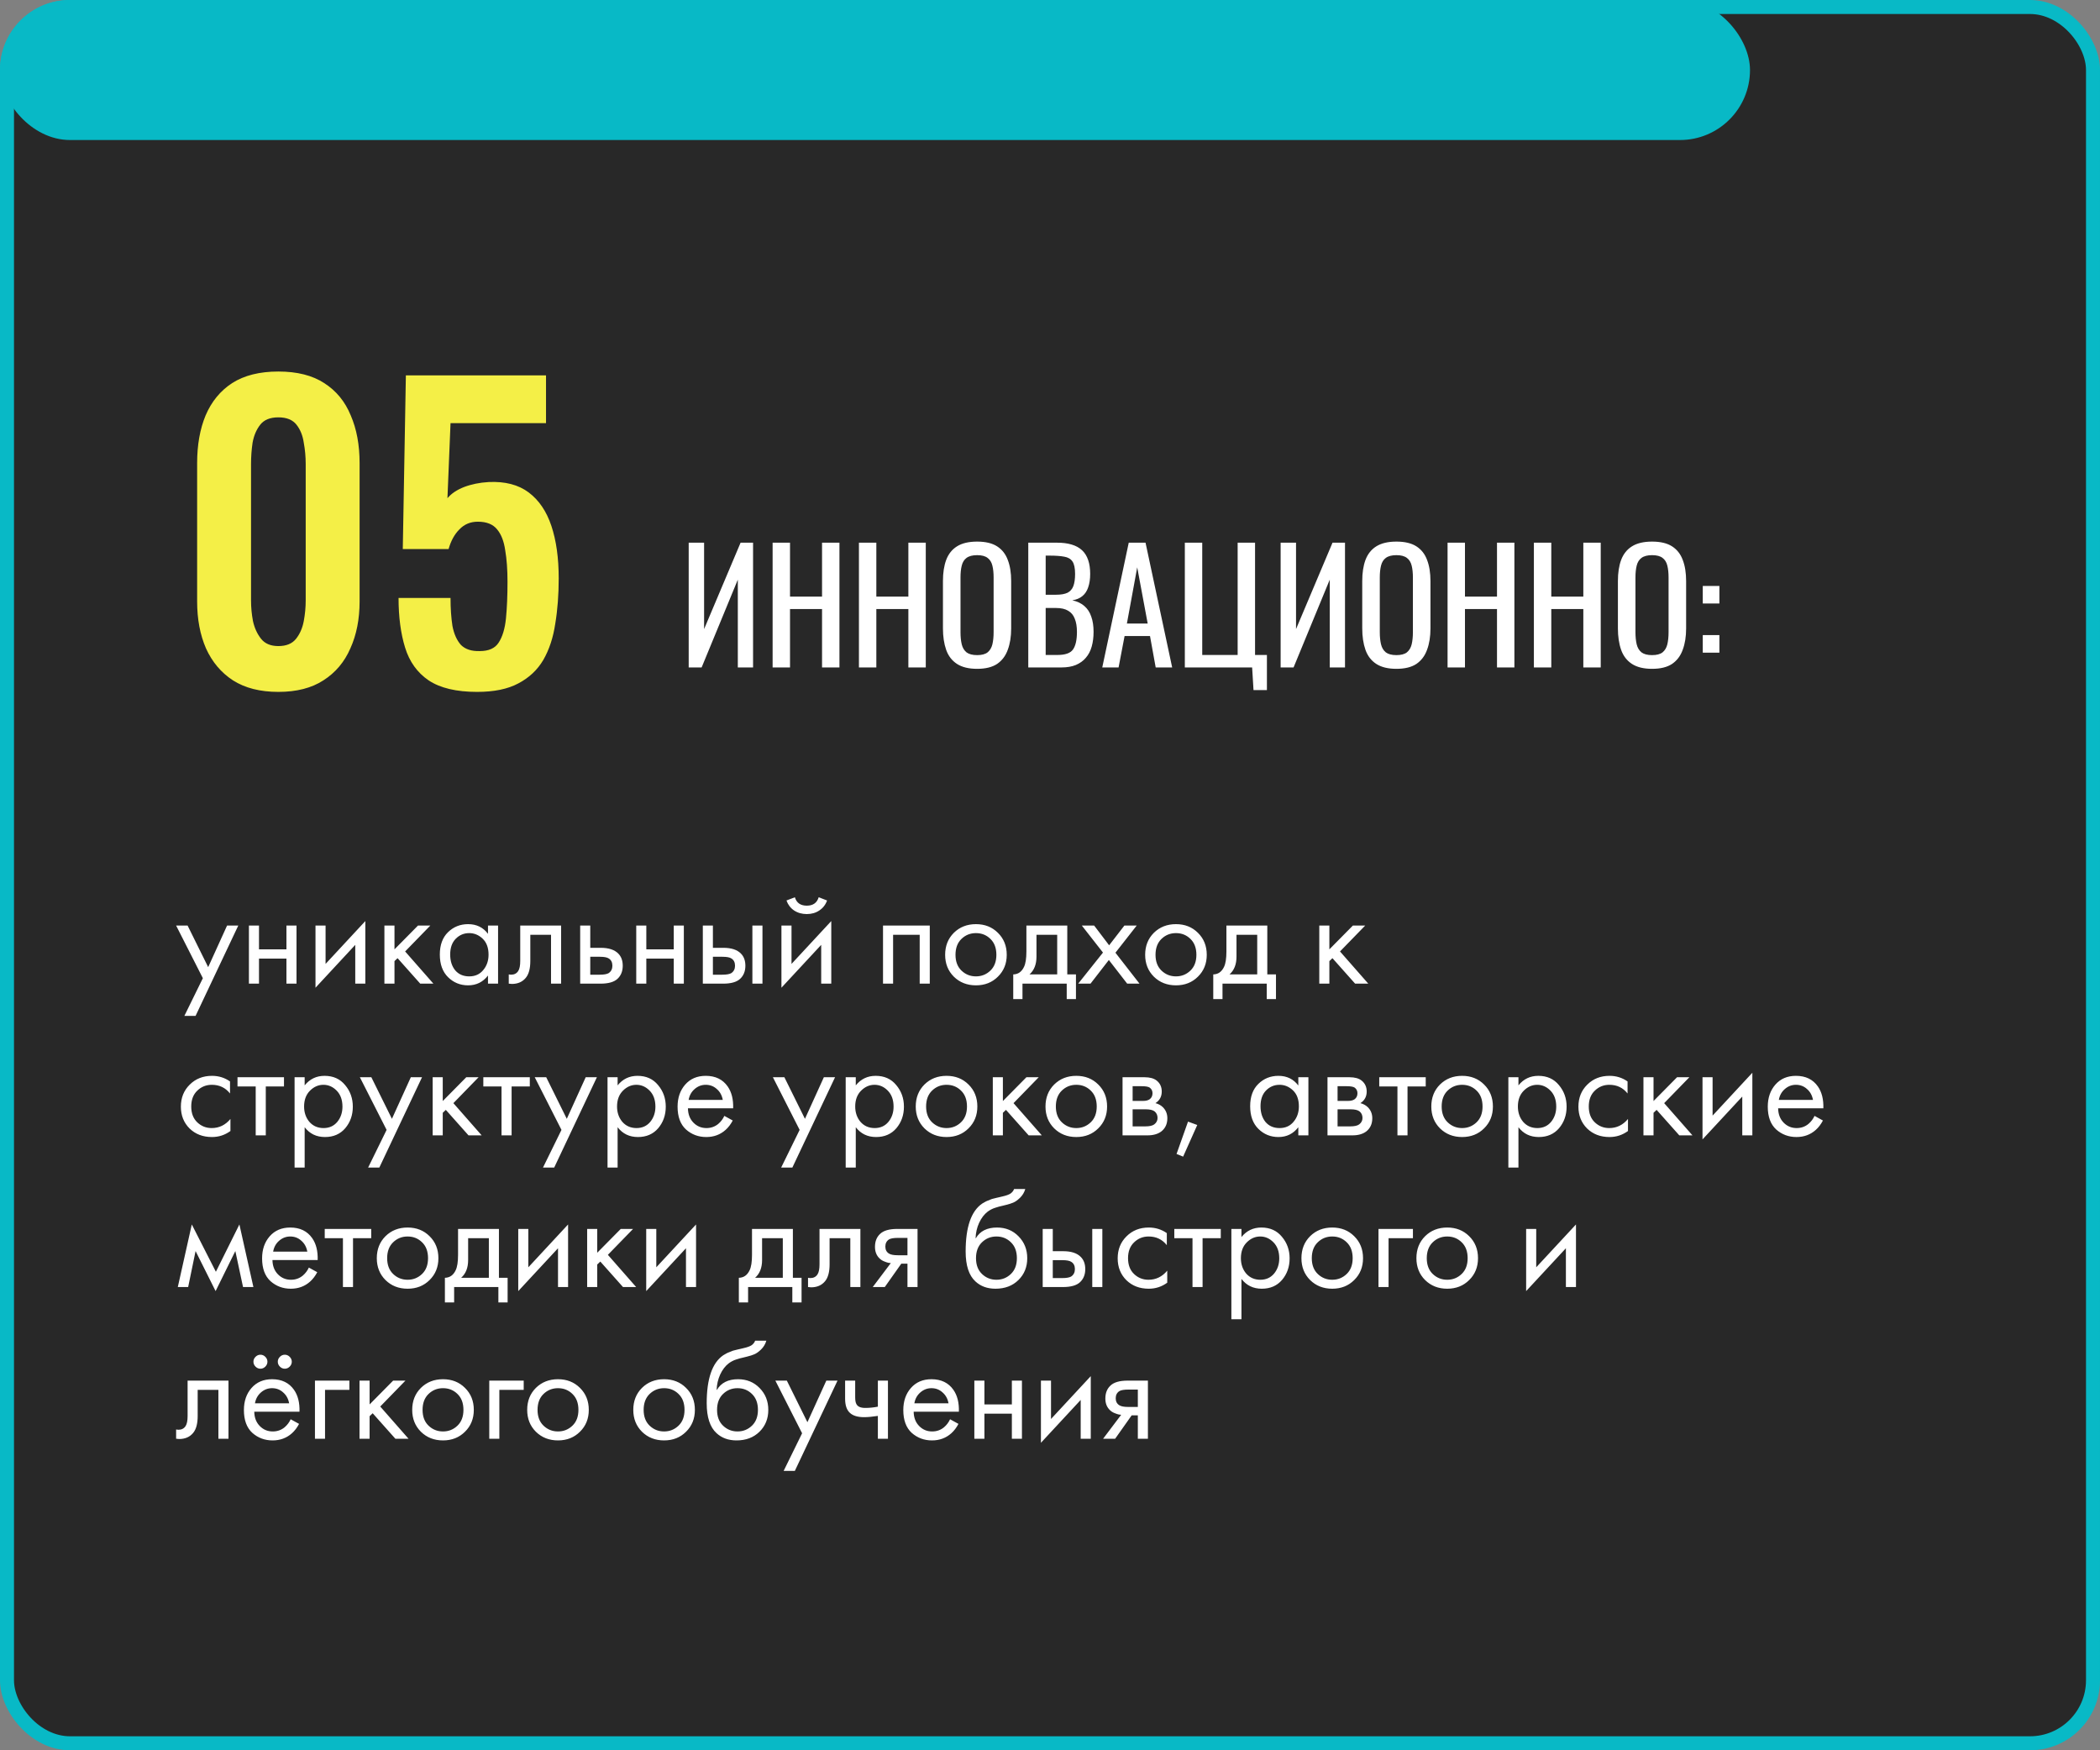 <?xml version="1.0" encoding="UTF-8"?> <svg xmlns="http://www.w3.org/2000/svg" width="360" height="300" viewBox="0 0 360 300" fill="none"><rect x="0" y="0" width="360" height="300" fill="#808080" stroke="none"/> <rect x="1.2" y="1.2" width="357.6" height="297.6" rx="10.8" fill="#282828" stroke="#08B9C6" stroke-width="2.4"></rect> <rect width="300" height="24" rx="12" fill="#08B9C6"></rect> <path d="M118.062 114.4V93.016H120.702V107.826L126.958 93.016H129.097V114.4H126.483V99.352L120.279 114.4H118.062ZM132.448 114.4V93.016H135.431V102.256H140.922V93.016H143.905V114.4H140.922V104.394H135.431V114.4H132.448ZM147.246 114.4V93.016H150.229V102.256H155.72V93.016H158.704V114.4H155.72V104.394H150.229V114.4H147.246ZM167.509 114.638C166.066 114.638 164.913 114.356 164.051 113.793C163.188 113.23 162.572 112.429 162.203 111.39C161.833 110.334 161.648 109.102 161.648 107.694V99.59C161.648 98.181 161.833 96.976 162.203 95.973C162.59 94.952 163.206 94.177 164.051 93.65C164.913 93.104 166.066 92.831 167.509 92.831C168.952 92.831 170.096 93.104 170.941 93.65C171.786 94.195 172.393 94.969 172.763 95.973C173.15 96.976 173.344 98.181 173.344 99.59V107.721C173.344 109.111 173.15 110.326 172.763 111.364C172.393 112.402 171.786 113.212 170.941 113.793C170.096 114.356 168.952 114.638 167.509 114.638ZM167.509 112.288C168.301 112.288 168.9 112.13 169.304 111.813C169.709 111.478 169.982 111.021 170.123 110.44C170.264 109.842 170.334 109.146 170.334 108.354V98.982C170.334 98.19 170.264 97.513 170.123 96.95C169.982 96.369 169.709 95.929 169.304 95.629C168.9 95.313 168.301 95.154 167.509 95.154C166.717 95.154 166.11 95.313 165.688 95.629C165.283 95.929 165.01 96.369 164.869 96.95C164.728 97.513 164.658 98.19 164.658 98.982V108.354C164.658 109.146 164.728 109.842 164.869 110.44C165.01 111.021 165.283 111.478 165.688 111.813C166.11 112.13 166.717 112.288 167.509 112.288ZM176.276 114.4V93.016H181.186C182.154 93.016 182.99 93.121 183.694 93.333C184.416 93.544 185.014 93.87 185.489 94.309C185.964 94.749 186.316 95.313 186.545 95.999C186.774 96.668 186.888 97.46 186.888 98.375C186.888 99.255 186.774 100.021 186.545 100.672C186.334 101.306 186 101.807 185.542 102.177C185.102 102.546 184.53 102.784 183.826 102.89C184.688 103.083 185.384 103.418 185.912 103.893C186.44 104.35 186.827 104.949 187.073 105.688C187.337 106.41 187.469 107.281 187.469 108.302C187.469 109.217 187.364 110.053 187.152 110.81C186.941 111.566 186.607 112.209 186.149 112.737C185.709 113.265 185.137 113.678 184.433 113.978C183.747 114.259 182.928 114.4 181.978 114.4H176.276ZM179.259 112.262H181.265C182.603 112.262 183.492 111.954 183.932 111.338C184.389 110.704 184.618 109.692 184.618 108.302C184.618 107.404 184.495 106.656 184.248 106.058C184.02 105.442 183.641 104.984 183.113 104.685C182.603 104.368 181.908 104.21 181.028 104.21H179.259V112.262ZM179.259 101.939H181.028C181.872 101.939 182.532 101.825 183.008 101.596C183.483 101.35 183.817 100.962 184.011 100.434C184.204 99.906 184.301 99.22 184.301 98.375C184.301 97.389 184.152 96.677 183.852 96.237C183.553 95.797 183.087 95.524 182.453 95.418C181.82 95.295 180.992 95.234 179.972 95.234H179.259V101.939ZM188.959 114.4L193.499 93.016H196.377L200.944 114.4H198.119L197.143 109.014H192.787L191.757 114.4H188.959ZM193.183 106.876H196.747L194.951 97.24L193.183 106.876ZM214.888 118.281L214.651 114.4H203.114V93.016H206.097V112.262H212.169V93.016H215.152V112.262H217.185V118.281H214.888ZM219.537 114.4V93.016H222.177V107.826L228.433 93.016H230.572V114.4H227.958V99.352L221.754 114.4H219.537ZM239.387 114.638C237.944 114.638 236.791 114.356 235.929 113.793C235.067 113.23 234.451 112.429 234.081 111.39C233.711 110.334 233.527 109.102 233.527 107.694V99.59C233.527 98.181 233.711 96.976 234.081 95.973C234.468 94.952 235.084 94.177 235.929 93.65C236.791 93.104 237.944 92.831 239.387 92.831C240.831 92.831 241.975 93.104 242.819 93.65C243.664 94.195 244.271 94.969 244.641 95.973C245.028 96.976 245.222 98.181 245.222 99.59V107.721C245.222 109.111 245.028 110.326 244.641 111.364C244.271 112.402 243.664 113.212 242.819 113.793C241.975 114.356 240.831 114.638 239.387 114.638ZM239.387 112.288C240.179 112.288 240.778 112.13 241.183 111.813C241.587 111.478 241.86 111.021 242.001 110.44C242.142 109.842 242.212 109.146 242.212 108.354V98.982C242.212 98.19 242.142 97.513 242.001 96.95C241.86 96.369 241.587 95.929 241.183 95.629C240.778 95.313 240.179 95.154 239.387 95.154C238.595 95.154 237.988 95.313 237.566 95.629C237.161 95.929 236.888 96.369 236.747 96.95C236.607 97.513 236.536 98.19 236.536 98.982V108.354C236.536 109.146 236.607 109.842 236.747 110.44C236.888 111.021 237.161 111.478 237.566 111.813C237.988 112.13 238.595 112.288 239.387 112.288ZM248.154 114.4V93.016H251.137V102.256H256.628V93.016H259.611V114.4H256.628V104.394H251.137V114.4H248.154ZM262.952 114.4V93.016H265.935V102.256H271.427V93.016H274.41V114.4H271.427V104.394H265.935V114.4H262.952ZM283.215 114.638C281.772 114.638 280.619 114.356 279.757 113.793C278.895 113.23 278.279 112.429 277.909 111.39C277.539 110.334 277.355 109.102 277.355 107.694V99.59C277.355 98.181 277.539 96.976 277.909 95.973C278.296 94.952 278.912 94.177 279.757 93.65C280.619 93.104 281.772 92.831 283.215 92.831C284.659 92.831 285.803 93.104 286.647 93.65C287.492 94.195 288.099 94.969 288.469 95.973C288.856 96.976 289.05 98.181 289.05 99.59V107.721C289.05 109.111 288.856 110.326 288.469 111.364C288.099 112.402 287.492 113.212 286.647 113.793C285.803 114.356 284.659 114.638 283.215 114.638ZM283.215 112.288C284.007 112.288 284.606 112.13 285.011 111.813C285.415 111.478 285.688 111.021 285.829 110.44C285.97 109.842 286.04 109.146 286.04 108.354V98.982C286.04 98.19 285.97 97.513 285.829 96.95C285.688 96.369 285.415 95.929 285.011 95.629C284.606 95.313 284.007 95.154 283.215 95.154C282.423 95.154 281.816 95.313 281.394 95.629C280.989 95.929 280.716 96.369 280.575 96.95C280.435 97.513 280.364 98.19 280.364 98.982V108.354C280.364 109.146 280.435 109.842 280.575 110.44C280.716 111.021 280.989 111.478 281.394 111.813C281.816 112.13 282.423 112.288 283.215 112.288ZM291.903 103.444V100.434H294.754V103.444H291.903ZM291.903 111.866V108.856H294.754V111.866H291.903Z" fill="white"></path> <path d="M47.72 118.592C44.596 118.592 42 117.932 39.932 116.612C37.908 115.292 36.368 113.466 35.312 111.134C34.3 108.802 33.794 106.118 33.794 103.082V79.388C33.794 76.264 34.278 73.536 35.246 71.204C36.258 68.828 37.776 66.98 39.8 65.66C41.868 64.34 44.508 63.68 47.72 63.68C50.932 63.68 53.55 64.34 55.574 65.66C57.642 66.98 59.16 68.828 60.128 71.204C61.14 73.536 61.646 76.264 61.646 79.388V103.082C61.646 106.118 61.118 108.802 60.062 111.134C59.05 113.466 57.51 115.292 55.442 116.612C53.418 117.932 50.844 118.592 47.72 118.592ZM47.72 110.738C49.084 110.738 50.096 110.32 50.756 109.484C51.416 108.648 51.856 107.636 52.076 106.448C52.296 105.26 52.406 104.094 52.406 102.95V79.52C52.406 78.288 52.296 77.078 52.076 75.89C51.9 74.658 51.482 73.624 50.822 72.788C50.162 71.952 49.128 71.534 47.72 71.534C46.312 71.534 45.278 71.952 44.618 72.788C43.958 73.624 43.518 74.658 43.298 75.89C43.122 77.078 43.034 78.288 43.034 79.52V102.95C43.034 104.094 43.144 105.26 43.364 106.448C43.628 107.636 44.09 108.648 44.75 109.484C45.41 110.32 46.4 110.738 47.72 110.738ZM81.787 118.592C78.224 118.592 75.451 117.932 73.472 116.612C71.535 115.292 70.194 113.422 69.445 111.002C68.698 108.582 68.323 105.744 68.323 102.488H77.234C77.234 104.292 77.344 105.898 77.564 107.306C77.828 108.67 78.311 109.748 79.016 110.54C79.763 111.288 80.841 111.64 82.249 111.596C83.79 111.596 84.868 111.112 85.484 110.144C86.144 109.132 86.561 107.746 86.737 105.986C86.913 104.182 87.001 102.092 87.001 99.716C87.001 97.648 86.87 95.844 86.606 94.304C86.385 92.764 85.924 91.576 85.219 90.74C84.516 89.86 83.415 89.42 81.919 89.42C80.644 89.42 79.588 89.86 78.751 90.74C77.915 91.576 77.299 92.698 76.903 94.106H69.049L69.578 64.34H93.602V72.524H77.234L76.706 85.394C77.365 84.602 78.311 83.964 79.543 83.48C80.82 82.996 82.228 82.71 83.767 82.622C86.584 82.49 88.871 83.084 90.632 84.404C92.391 85.724 93.689 87.638 94.525 90.146C95.362 92.654 95.779 95.646 95.779 99.122C95.779 101.938 95.582 104.534 95.186 106.91C94.834 109.286 94.151 111.354 93.139 113.114C92.127 114.83 90.698 116.172 88.85 117.14C87.046 118.108 84.692 118.592 81.787 118.592Z" fill="#F4EF47"></path> <path d="M31.608 174.12L34.776 167.664L30.192 158.64H32.16L35.688 165.768L38.928 158.64H40.848L33.528 174.12H31.608ZM42.671 168.6V158.64H44.399V162.72H49.103V158.64H50.831V168.6H49.103V164.304H44.399V168.6H42.671ZM54.085 158.64H55.813V165.216L62.629 157.872V168.6H60.901V161.952L54.085 169.296V158.64ZM65.898 158.64H67.626V162.72L71.658 158.64H73.77L69.45 163.08L74.298 168.6H72.042L68.154 164.232L67.626 164.736V168.6H65.898V158.64ZM83.655 160.056V158.64H85.383V168.6H83.655V167.208C82.791 168.328 81.655 168.888 80.247 168.888C78.903 168.888 77.759 168.424 76.815 167.496C75.871 166.568 75.399 165.272 75.399 163.608C75.399 161.976 75.863 160.704 76.791 159.792C77.735 158.864 78.887 158.4 80.247 158.4C81.687 158.4 82.823 158.952 83.655 160.056ZM80.439 159.936C79.527 159.936 78.751 160.264 78.111 160.92C77.487 161.56 77.175 162.456 77.175 163.608C77.175 164.712 77.463 165.616 78.039 166.32C78.631 167.008 79.431 167.352 80.439 167.352C81.447 167.352 82.247 166.992 82.839 166.272C83.447 165.552 83.751 164.672 83.751 163.632C83.751 162.448 83.415 161.536 82.743 160.896C82.071 160.256 81.303 159.936 80.439 159.936ZM96.191 158.64V168.6H94.463V160.224H90.911V164.712C90.911 166.008 90.655 166.968 90.143 167.592C89.567 168.296 88.767 168.648 87.743 168.648C87.615 168.648 87.439 168.632 87.215 168.6V167.016C87.375 167.048 87.503 167.064 87.599 167.064C88.159 167.064 88.575 166.848 88.847 166.416C89.071 166.064 89.183 165.496 89.183 164.712V158.64H96.191ZM99.46 168.6V158.64H101.188V162.456H102.964C104.34 162.456 105.348 162.784 105.988 163.44C106.5 163.952 106.756 164.648 106.756 165.528C106.756 166.456 106.46 167.2 105.868 167.76C105.276 168.32 104.3 168.6 102.94 168.6H99.46ZM101.188 167.064H102.796C103.516 167.064 104.028 166.976 104.332 166.8C104.764 166.512 104.98 166.088 104.98 165.528C104.98 164.952 104.772 164.536 104.356 164.28C104.068 164.088 103.556 163.992 102.82 163.992H101.188V167.064ZM109.07 168.6V158.64H110.798V162.72H115.502V158.64H117.23V168.6H115.502V164.304H110.798V168.6H109.07ZM120.484 168.6V158.64H122.212V162.456H123.988C125.364 162.456 126.372 162.784 127.012 163.44C127.524 163.952 127.78 164.648 127.78 165.528C127.78 166.456 127.484 167.2 126.892 167.76C126.3 168.32 125.324 168.6 123.964 168.6H120.484ZM122.212 167.064H123.82C124.54 167.064 125.052 166.976 125.356 166.8C125.788 166.512 126.004 166.088 126.004 165.528C126.004 164.952 125.796 164.536 125.38 164.28C125.092 164.088 124.58 163.992 123.844 163.992H122.212V167.064ZM128.98 168.6V158.64H130.708V168.6H128.98ZM133.96 158.64H135.688V165.216L142.504 157.872V168.6H140.776V161.952L133.96 169.296V158.64ZM134.824 154.344L136.264 153.792C136.552 154.752 137.232 155.232 138.304 155.232C139.376 155.232 140.056 154.752 140.344 153.792L141.784 154.344C141.528 155.064 141.088 155.632 140.464 156.048C139.856 156.464 139.136 156.672 138.304 156.672C137.472 156.672 136.744 156.464 136.12 156.048C135.512 155.632 135.08 155.064 134.824 154.344ZM151.374 158.64H159.39V168.6H157.662V160.224H153.102V168.6H151.374V158.64ZM171.072 167.4C170.08 168.392 168.824 168.888 167.304 168.888C165.784 168.888 164.52 168.392 163.512 167.4C162.52 166.408 162.024 165.16 162.024 163.656C162.024 162.136 162.52 160.88 163.512 159.888C164.52 158.896 165.784 158.4 167.304 158.4C168.824 158.4 170.08 158.896 171.072 159.888C172.08 160.88 172.584 162.136 172.584 163.656C172.584 165.16 172.08 166.408 171.072 167.4ZM169.776 160.92C169.104 160.264 168.28 159.936 167.304 159.936C166.328 159.936 165.496 160.272 164.808 160.944C164.136 161.6 163.8 162.504 163.8 163.656C163.8 164.808 164.144 165.712 164.832 166.368C165.52 167.024 166.344 167.352 167.304 167.352C168.264 167.352 169.088 167.024 169.776 166.368C170.464 165.712 170.808 164.808 170.808 163.656C170.808 162.488 170.464 161.576 169.776 160.92ZM175.954 158.64H182.962V167.016H184.45V171.24H182.866V168.6H175.282V171.24H173.698V167.016C174.53 167 175.146 166.568 175.546 165.72C175.818 165.16 175.954 164.28 175.954 163.08V158.64ZM181.234 167.016V160.224H177.682V163.968C177.682 165.296 177.282 166.312 176.482 167.016H181.234ZM184.833 168.6L189.081 163.272L185.457 158.64H187.569L190.137 162.024L192.753 158.64H194.865L191.217 163.296L195.345 168.6H193.233L190.089 164.544L186.945 168.6H184.833ZM205.361 167.4C204.369 168.392 203.113 168.888 201.593 168.888C200.073 168.888 198.809 168.392 197.801 167.4C196.809 166.408 196.313 165.16 196.313 163.656C196.313 162.136 196.809 160.88 197.801 159.888C198.809 158.896 200.073 158.4 201.593 158.4C203.113 158.4 204.369 158.896 205.361 159.888C206.369 160.88 206.873 162.136 206.873 163.656C206.873 165.16 206.369 166.408 205.361 167.4ZM204.065 160.92C203.393 160.264 202.569 159.936 201.593 159.936C200.617 159.936 199.785 160.272 199.097 160.944C198.425 161.6 198.089 162.504 198.089 163.656C198.089 164.808 198.433 165.712 199.121 166.368C199.809 167.024 200.633 167.352 201.593 167.352C202.553 167.352 203.377 167.024 204.065 166.368C204.753 165.712 205.097 164.808 205.097 163.656C205.097 162.488 204.753 161.576 204.065 160.92ZM210.243 158.64H217.251V167.016H218.739V171.24H217.155V168.6H209.571V171.24H207.987V167.016C208.819 167 209.435 166.568 209.835 165.72C210.107 165.16 210.243 164.28 210.243 163.08V158.64ZM215.523 167.016V160.224H211.971V163.968C211.971 165.296 211.571 166.312 210.771 167.016H215.523ZM226.163 158.64H227.891V162.72L231.923 158.64H234.035L229.715 163.08L234.563 168.6H232.307L228.419 164.232L227.891 164.736V168.6H226.163V158.64ZM39.432 185.36V187.424C38.648 186.432 37.608 185.936 36.312 185.936C35.336 185.936 34.504 186.272 33.816 186.944C33.128 187.6 32.784 188.504 32.784 189.656C32.784 190.808 33.128 191.712 33.816 192.368C34.504 193.024 35.328 193.352 36.288 193.352C37.568 193.352 38.64 192.832 39.504 191.792V193.856C38.56 194.544 37.504 194.888 36.336 194.888C34.784 194.888 33.504 194.4 32.496 193.424C31.504 192.432 31.008 191.184 31.008 189.68C31.008 188.16 31.512 186.904 32.52 185.912C33.528 184.904 34.8 184.4 36.336 184.4C37.488 184.4 38.52 184.72 39.432 185.36ZM48.683 186.224H45.563V194.6H43.835V186.224H40.715V184.64H48.683V186.224ZM52.227 193.208V200.12H50.499V184.64H52.227V186.032C53.107 184.944 54.243 184.4 55.635 184.4C57.123 184.4 58.299 184.928 59.163 185.984C60.043 187.024 60.483 188.256 60.483 189.68C60.483 191.12 60.051 192.352 59.187 193.376C58.323 194.384 57.163 194.888 55.707 194.888C54.251 194.888 53.091 194.328 52.227 193.208ZM55.467 193.352C56.443 193.352 57.227 193 57.819 192.296C58.411 191.576 58.707 190.704 58.707 189.68C58.707 188.528 58.379 187.616 57.723 186.944C57.067 186.272 56.307 185.936 55.443 185.936C54.579 185.936 53.811 186.272 53.139 186.944C52.467 187.616 52.131 188.52 52.131 189.656C52.131 190.696 52.435 191.576 53.043 192.296C53.667 193 54.475 193.352 55.467 193.352ZM63.108 200.12L66.276 193.664L61.692 184.64H63.66L67.188 191.768L70.428 184.64H72.348L65.028 200.12H63.108ZM74.171 184.64H75.899V188.72L79.931 184.64H82.043L77.723 189.08L82.571 194.6H80.315L76.427 190.232L75.899 190.736V194.6H74.171V184.64ZM90.824 186.224H87.704V194.6H85.976V186.224H82.856V184.64H90.824V186.224ZM93.085 200.12L96.253 193.664L91.669 184.64H93.637L97.165 191.768L100.405 184.64H102.325L95.005 200.12H93.085ZM105.876 193.208V200.12H104.148V184.64H105.876V186.032C106.756 184.944 107.892 184.4 109.284 184.4C110.772 184.4 111.948 184.928 112.812 185.984C113.692 187.024 114.132 188.256 114.132 189.68C114.132 191.12 113.7 192.352 112.836 193.376C111.972 194.384 110.812 194.888 109.356 194.888C107.9 194.888 106.74 194.328 105.876 193.208ZM109.116 193.352C110.092 193.352 110.876 193 111.468 192.296C112.06 191.576 112.356 190.704 112.356 189.68C112.356 188.528 112.028 187.616 111.372 186.944C110.716 186.272 109.956 185.936 109.092 185.936C108.228 185.936 107.46 186.272 106.788 186.944C106.116 187.616 105.78 188.52 105.78 189.656C105.78 190.696 106.084 191.576 106.692 192.296C107.316 193 108.124 193.352 109.116 193.352ZM124.172 191.264L125.612 192.056C125.276 192.696 124.868 193.232 124.388 193.664C123.476 194.48 122.372 194.888 121.076 194.888C119.732 194.888 118.572 194.456 117.596 193.592C116.636 192.712 116.156 191.408 116.156 189.68C116.156 188.16 116.588 186.904 117.452 185.912C118.332 184.904 119.508 184.4 120.98 184.4C122.644 184.4 123.9 185.008 124.748 186.224C125.42 187.184 125.732 188.432 125.684 189.968H117.932C117.948 190.976 118.26 191.792 118.868 192.416C119.476 193.04 120.22 193.352 121.1 193.352C121.884 193.352 122.564 193.112 123.14 192.632C123.588 192.248 123.932 191.792 124.172 191.264ZM118.052 188.528H123.908C123.764 187.744 123.42 187.12 122.876 186.656C122.348 186.176 121.716 185.936 120.98 185.936C120.26 185.936 119.62 186.184 119.06 186.68C118.516 187.16 118.18 187.776 118.052 188.528ZM133.913 200.12L137.081 193.664L132.497 184.64H134.465L137.993 191.768L141.233 184.64H143.153L135.833 200.12H133.913ZM146.704 193.208V200.12H144.976V184.64H146.704V186.032C147.584 184.944 148.72 184.4 150.112 184.4C151.6 184.4 152.776 184.928 153.64 185.984C154.52 187.024 154.96 188.256 154.96 189.68C154.96 191.12 154.528 192.352 153.664 193.376C152.8 194.384 151.64 194.888 150.184 194.888C148.728 194.888 147.568 194.328 146.704 193.208ZM149.944 193.352C150.92 193.352 151.704 193 152.296 192.296C152.888 191.576 153.184 190.704 153.184 189.68C153.184 188.528 152.856 187.616 152.2 186.944C151.544 186.272 150.784 185.936 149.92 185.936C149.056 185.936 148.288 186.272 147.616 186.944C146.944 187.616 146.608 188.52 146.608 189.656C146.608 190.696 146.912 191.576 147.52 192.296C148.144 193 148.952 193.352 149.944 193.352ZM166.033 193.4C165.041 194.392 163.785 194.888 162.265 194.888C160.745 194.888 159.481 194.392 158.473 193.4C157.481 192.408 156.985 191.16 156.985 189.656C156.985 188.136 157.481 186.88 158.473 185.888C159.481 184.896 160.745 184.4 162.265 184.4C163.785 184.4 165.041 184.896 166.033 185.888C167.041 186.88 167.545 188.136 167.545 189.656C167.545 191.16 167.041 192.408 166.033 193.4ZM164.737 186.92C164.065 186.264 163.241 185.936 162.265 185.936C161.289 185.936 160.457 186.272 159.769 186.944C159.097 187.6 158.761 188.504 158.761 189.656C158.761 190.808 159.105 191.712 159.793 192.368C160.481 193.024 161.305 193.352 162.265 193.352C163.225 193.352 164.049 193.024 164.737 192.368C165.425 191.712 165.769 190.808 165.769 189.656C165.769 188.488 165.425 187.576 164.737 186.92ZM170.195 184.64H171.923V188.72L175.955 184.64H178.067L173.747 189.08L178.595 194.6H176.339L172.451 190.232L171.923 190.736V194.6H170.195V184.64ZM188.275 193.4C187.283 194.392 186.027 194.888 184.507 194.888C182.987 194.888 181.723 194.392 180.715 193.4C179.723 192.408 179.227 191.16 179.227 189.656C179.227 188.136 179.723 186.88 180.715 185.888C181.723 184.896 182.987 184.4 184.507 184.4C186.027 184.4 187.283 184.896 188.275 185.888C189.283 186.88 189.787 188.136 189.787 189.656C189.787 191.16 189.283 192.408 188.275 193.4ZM186.979 186.92C186.307 186.264 185.483 185.936 184.507 185.936C183.531 185.936 182.699 186.272 182.011 186.944C181.339 187.6 181.003 188.504 181.003 189.656C181.003 190.808 181.347 191.712 182.035 192.368C182.723 193.024 183.547 193.352 184.507 193.352C185.467 193.352 186.291 193.024 186.979 192.368C187.667 191.712 188.011 190.808 188.011 189.656C188.011 188.488 187.667 187.576 186.979 186.92ZM192.437 184.64H196.205C197.117 184.64 197.813 184.832 198.293 185.216C198.869 185.68 199.157 186.304 199.157 187.088C199.157 187.952 198.797 188.616 198.077 189.08C198.573 189.208 198.989 189.432 199.325 189.752C199.853 190.264 200.117 190.904 200.117 191.672C200.117 192.632 199.773 193.384 199.085 193.928C198.493 194.376 197.709 194.6 196.733 194.6H192.437V184.64ZM194.165 188.696H195.989C196.453 188.696 196.821 188.6 197.093 188.408C197.413 188.168 197.573 187.824 197.573 187.376C197.573 186.976 197.413 186.656 197.093 186.416C196.853 186.256 196.389 186.176 195.701 186.176H194.165V188.696ZM194.165 193.064H196.301C197.037 193.064 197.557 192.952 197.861 192.728C198.245 192.44 198.437 192.072 198.437 191.624C198.437 191.144 198.269 190.768 197.933 190.496C197.629 190.256 197.109 190.136 196.373 190.136H194.165V193.064ZM201.693 197.792L203.661 192.248L205.245 192.824L202.821 198.248L201.693 197.792ZM222.569 186.056V184.64H224.297V194.6H222.569V193.208C221.705 194.328 220.569 194.888 219.161 194.888C217.817 194.888 216.673 194.424 215.729 193.496C214.785 192.568 214.313 191.272 214.313 189.608C214.313 187.976 214.777 186.704 215.705 185.792C216.649 184.864 217.801 184.4 219.161 184.4C220.601 184.4 221.737 184.952 222.569 186.056ZM219.353 185.936C218.441 185.936 217.665 186.264 217.025 186.92C216.401 187.56 216.089 188.456 216.089 189.608C216.089 190.712 216.377 191.616 216.953 192.32C217.545 193.008 218.345 193.352 219.353 193.352C220.361 193.352 221.161 192.992 221.753 192.272C222.361 191.552 222.665 190.672 222.665 189.632C222.665 188.448 222.329 187.536 221.657 186.896C220.985 186.256 220.217 185.936 219.353 185.936ZM227.57 184.64H231.338C232.25 184.64 232.946 184.832 233.426 185.216C234.002 185.68 234.29 186.304 234.29 187.088C234.29 187.952 233.93 188.616 233.21 189.08C233.706 189.208 234.122 189.432 234.458 189.752C234.986 190.264 235.25 190.904 235.25 191.672C235.25 192.632 234.906 193.384 234.218 193.928C233.626 194.376 232.842 194.6 231.866 194.6H227.57V184.64ZM229.298 188.696H231.122C231.586 188.696 231.954 188.6 232.226 188.408C232.546 188.168 232.706 187.824 232.706 187.376C232.706 186.976 232.546 186.656 232.226 186.416C231.986 186.256 231.522 186.176 230.834 186.176H229.298V188.696ZM229.298 193.064H231.434C232.17 193.064 232.69 192.952 232.993 192.728C233.378 192.44 233.57 192.072 233.57 191.624C233.57 191.144 233.402 190.768 233.066 190.496C232.762 190.256 232.242 190.136 231.506 190.136H229.298V193.064ZM244.41 186.224H241.29V194.6H239.562V186.224H236.442V184.64H244.41V186.224ZM254.415 193.4C253.423 194.392 252.167 194.888 250.647 194.888C249.127 194.888 247.863 194.392 246.855 193.4C245.863 192.408 245.367 191.16 245.367 189.656C245.367 188.136 245.863 186.88 246.855 185.888C247.863 184.896 249.127 184.4 250.647 184.4C252.167 184.4 253.423 184.896 254.415 185.888C255.423 186.88 255.927 188.136 255.927 189.656C255.927 191.16 255.423 192.408 254.415 193.4ZM253.119 186.92C252.447 186.264 251.623 185.936 250.647 185.936C249.671 185.936 248.839 186.272 248.151 186.944C247.479 187.6 247.143 188.504 247.143 189.656C247.143 190.808 247.487 191.712 248.175 192.368C248.863 193.024 249.687 193.352 250.647 193.352C251.607 193.352 252.431 193.024 253.119 192.368C253.807 191.712 254.151 190.808 254.151 189.656C254.151 188.488 253.807 187.576 253.119 186.92ZM260.305 193.208V200.12H258.577V184.64H260.305V186.032C261.185 184.944 262.321 184.4 263.713 184.4C265.201 184.4 266.377 184.928 267.241 185.984C268.121 187.024 268.561 188.256 268.561 189.68C268.561 191.12 268.129 192.352 267.265 193.376C266.401 194.384 265.241 194.888 263.785 194.888C262.329 194.888 261.169 194.328 260.305 193.208ZM263.545 193.352C264.521 193.352 265.305 193 265.897 192.296C266.489 191.576 266.785 190.704 266.785 189.68C266.785 188.528 266.457 187.616 265.801 186.944C265.145 186.272 264.385 185.936 263.521 185.936C262.657 185.936 261.889 186.272 261.217 186.944C260.545 187.616 260.209 188.52 260.209 189.656C260.209 190.696 260.513 191.576 261.121 192.296C261.745 193 262.553 193.352 263.545 193.352ZM279.01 185.36V187.424C278.226 186.432 277.186 185.936 275.89 185.936C274.914 185.936 274.082 186.272 273.394 186.944C272.706 187.6 272.362 188.504 272.362 189.656C272.362 190.808 272.706 191.712 273.394 192.368C274.082 193.024 274.906 193.352 275.866 193.352C277.146 193.352 278.218 192.832 279.082 191.792V193.856C278.138 194.544 277.082 194.888 275.914 194.888C274.362 194.888 273.082 194.4 272.074 193.424C271.082 192.432 270.586 191.184 270.586 189.68C270.586 188.16 271.09 186.904 272.098 185.912C273.106 184.904 274.378 184.4 275.914 184.4C277.066 184.4 278.098 184.72 279.01 185.36ZM281.734 184.64H283.462V188.72L287.494 184.64H289.606L285.286 189.08L290.134 194.6H287.878L283.99 190.232L283.462 190.736V194.6H281.734V184.64ZM291.859 184.64H293.587V191.216L300.403 183.872V194.6H298.675V187.952L291.859 195.296V184.64ZM311.063 191.264L312.503 192.056C312.167 192.696 311.759 193.232 311.279 193.664C310.367 194.48 309.263 194.888 307.967 194.888C306.623 194.888 305.463 194.456 304.487 193.592C303.527 192.712 303.047 191.408 303.047 189.68C303.047 188.16 303.479 186.904 304.343 185.912C305.223 184.904 306.399 184.4 307.871 184.4C309.535 184.4 310.791 185.008 311.639 186.224C312.311 187.184 312.623 188.432 312.575 189.968H304.823C304.839 190.976 305.151 191.792 305.759 192.416C306.367 193.04 307.111 193.352 307.991 193.352C308.775 193.352 309.455 193.112 310.031 192.632C310.479 192.248 310.823 191.792 311.063 191.264ZM304.943 188.528H310.799C310.655 187.744 310.311 187.12 309.767 186.656C309.239 186.176 308.607 185.936 307.871 185.936C307.151 185.936 306.511 186.184 305.951 186.68C305.407 187.16 305.071 187.776 304.943 188.528ZM30.48 220.6L32.88 209.872L37.008 217.984L41.04 209.872L43.44 220.6H41.664L40.344 214.432L36.96 221.296L33.528 214.432L32.256 220.6H30.48ZM52.946 217.264L54.386 218.056C54.05 218.696 53.642 219.232 53.162 219.664C52.25 220.48 51.146 220.888 49.85 220.888C48.506 220.888 47.346 220.456 46.37 219.592C45.41 218.712 44.93 217.408 44.93 215.68C44.93 214.16 45.362 212.904 46.226 211.912C47.106 210.904 48.282 210.4 49.754 210.4C51.418 210.4 52.674 211.008 53.522 212.224C54.194 213.184 54.506 214.432 54.458 215.968H46.706C46.722 216.976 47.034 217.792 47.642 218.416C48.25 219.04 48.994 219.352 49.874 219.352C50.658 219.352 51.338 219.112 51.914 218.632C52.362 218.248 52.706 217.792 52.946 217.264ZM46.826 214.528H52.682C52.538 213.744 52.194 213.12 51.65 212.656C51.122 212.176 50.49 211.936 49.754 211.936C49.034 211.936 48.394 212.184 47.834 212.68C47.29 213.16 46.954 213.776 46.826 214.528ZM63.637 212.224H60.517V220.6H58.789V212.224H55.669V210.64H63.637V212.224ZM73.642 219.4C72.65 220.392 71.394 220.888 69.874 220.888C68.354 220.888 67.09 220.392 66.082 219.4C65.09 218.408 64.594 217.16 64.594 215.656C64.594 214.136 65.09 212.88 66.082 211.888C67.09 210.896 68.354 210.4 69.874 210.4C71.394 210.4 72.65 210.896 73.642 211.888C74.65 212.88 75.154 214.136 75.154 215.656C75.154 217.16 74.65 218.408 73.642 219.4ZM72.346 212.92C71.674 212.264 70.85 211.936 69.874 211.936C68.898 211.936 68.066 212.272 67.378 212.944C66.706 213.6 66.37 214.504 66.37 215.656C66.37 216.808 66.714 217.712 67.402 218.368C68.09 219.024 68.914 219.352 69.874 219.352C70.834 219.352 71.658 219.024 72.346 218.368C73.034 217.712 73.378 216.808 73.378 215.656C73.378 214.488 73.034 213.576 72.346 212.92ZM78.524 210.64H85.532V219.016H87.02V223.24H85.436V220.6H77.852V223.24H76.268V219.016C77.1 219 77.716 218.568 78.116 217.72C78.388 217.16 78.524 216.28 78.524 215.08V210.64ZM83.804 219.016V212.224H80.252V215.968C80.252 217.296 79.852 218.312 79.052 219.016H83.804ZM88.843 210.64H90.571V217.216L97.387 209.872V220.6H95.659V213.952L88.843 221.296V210.64ZM100.655 210.64H102.383V214.72L106.415 210.64H108.527L104.207 215.08L109.055 220.6H106.799L102.911 216.232L102.383 216.736V220.6H100.655V210.64ZM110.78 210.64H112.508V217.216L119.324 209.872V220.6H117.596V213.952L110.78 221.296V210.64ZM128.915 210.64H135.923V219.016H137.411V223.24H135.827V220.6H128.243V223.24H126.659V219.016C127.491 219 128.107 218.568 128.507 217.72C128.779 217.16 128.915 216.28 128.915 215.08V210.64ZM134.195 219.016V212.224H130.643V215.968C130.643 217.296 130.243 218.312 129.443 219.016H134.195ZM147.496 210.64V220.6H145.768V212.224H142.216V216.712C142.216 218.008 141.96 218.968 141.448 219.592C140.872 220.296 140.072 220.648 139.048 220.648C138.92 220.648 138.744 220.632 138.52 220.6V219.016C138.68 219.048 138.808 219.064 138.904 219.064C139.464 219.064 139.88 218.848 140.152 218.416C140.376 218.064 140.488 217.496 140.488 216.712V210.64H147.496ZM149.613 220.6L152.709 216.496C152.613 216.496 152.477 216.48 152.301 216.448C152.141 216.416 151.901 216.336 151.581 216.208C151.261 216.08 150.997 215.912 150.789 215.704C150.261 215.208 149.997 214.544 149.997 213.712C149.997 212.768 150.293 212.024 150.885 211.48C151.477 210.92 152.453 210.64 153.813 210.64H157.293V220.6H155.565V216.592H154.509L151.677 220.6H149.613ZM155.565 215.152V212.176H153.957C153.205 212.176 152.685 212.264 152.397 212.44C151.981 212.712 151.773 213.12 151.773 213.664C151.773 214.208 151.981 214.608 152.397 214.864C152.701 215.056 153.213 215.152 153.933 215.152H155.565ZM173.843 203.8H175.763C175.587 204.392 175.283 204.896 174.851 205.312C174.435 205.712 174.051 205.984 173.699 206.128C173.363 206.272 172.963 206.4 172.499 206.512C172.419 206.528 172.227 206.576 171.923 206.656C171.619 206.72 171.387 206.776 171.227 206.824C171.067 206.872 170.859 206.936 170.603 207.016C170.347 207.096 170.115 207.192 169.907 207.304C169.699 207.416 169.507 207.536 169.331 207.664C168.723 208.128 168.227 208.776 167.843 209.608C167.475 210.424 167.275 211.296 167.243 212.224H167.291C168.011 211.008 169.219 210.4 170.915 210.4C172.403 210.4 173.635 210.904 174.611 211.912C175.603 212.92 176.099 214.168 176.099 215.656C176.099 217.16 175.595 218.408 174.587 219.4C173.579 220.392 172.267 220.888 170.651 220.888C169.259 220.888 168.115 220.472 167.219 219.64C166.099 218.616 165.539 216.904 165.539 214.504C165.539 210.328 166.483 207.592 168.371 206.296C168.515 206.2 168.667 206.112 168.827 206.032C168.987 205.936 169.155 205.856 169.331 205.792C169.523 205.712 169.683 205.648 169.811 205.6C169.939 205.536 170.115 205.48 170.339 205.432C170.579 205.368 170.739 205.328 170.819 205.312C170.915 205.28 171.091 205.24 171.347 205.192C171.619 205.128 171.787 205.088 171.851 205.072C172.491 204.928 172.955 204.76 173.243 204.568C173.531 204.36 173.731 204.104 173.843 203.8ZM173.291 212.92C172.619 212.264 171.795 211.936 170.819 211.936C169.843 211.936 169.011 212.272 168.323 212.944C167.651 213.6 167.315 214.504 167.315 215.656C167.315 216.808 167.659 217.712 168.347 218.368C169.035 219.024 169.859 219.352 170.819 219.352C171.779 219.352 172.603 219.024 173.291 218.368C173.979 217.712 174.323 216.808 174.323 215.656C174.323 214.488 173.979 213.576 173.291 212.92ZM178.749 220.6V210.64H180.477V214.456H182.253C183.629 214.456 184.637 214.784 185.277 215.44C185.789 215.952 186.045 216.648 186.045 217.528C186.045 218.456 185.749 219.2 185.157 219.76C184.565 220.32 183.589 220.6 182.229 220.6H178.749ZM180.477 219.064H182.085C182.805 219.064 183.317 218.976 183.621 218.8C184.053 218.512 184.269 218.088 184.269 217.528C184.269 216.952 184.061 216.536 183.645 216.28C183.357 216.088 182.845 215.992 182.109 215.992H180.477V219.064ZM187.245 220.6V210.64H188.973V220.6H187.245ZM200.026 211.36V213.424C199.242 212.432 198.202 211.936 196.906 211.936C195.93 211.936 195.098 212.272 194.41 212.944C193.722 213.6 193.378 214.504 193.378 215.656C193.378 216.808 193.722 217.712 194.41 218.368C195.098 219.024 195.922 219.352 196.882 219.352C198.162 219.352 199.234 218.832 200.098 217.792V219.856C199.154 220.544 198.098 220.888 196.93 220.888C195.378 220.888 194.098 220.4 193.09 219.424C192.098 218.432 191.602 217.184 191.602 215.68C191.602 214.16 192.106 212.904 193.114 211.912C194.122 210.904 195.394 210.4 196.93 210.4C198.082 210.4 199.114 210.72 200.026 211.36ZM209.277 212.224H206.157V220.6H204.429V212.224H201.309V210.64H209.277V212.224ZM212.821 219.208V226.12H211.093V210.64H212.821V212.032C213.701 210.944 214.837 210.4 216.229 210.4C217.717 210.4 218.893 210.928 219.757 211.984C220.637 213.024 221.077 214.256 221.077 215.68C221.077 217.12 220.645 218.352 219.781 219.376C218.917 220.384 217.757 220.888 216.301 220.888C214.845 220.888 213.685 220.328 212.821 219.208ZM216.061 219.352C217.037 219.352 217.821 219 218.413 218.296C219.005 217.576 219.301 216.704 219.301 215.68C219.301 214.528 218.973 213.616 218.317 212.944C217.661 212.272 216.901 211.936 216.037 211.936C215.173 211.936 214.405 212.272 213.733 212.944C213.061 213.616 212.725 214.52 212.725 215.656C212.725 216.696 213.029 217.576 213.637 218.296C214.261 219 215.069 219.352 216.061 219.352ZM232.15 219.4C231.158 220.392 229.902 220.888 228.382 220.888C226.862 220.888 225.598 220.392 224.59 219.4C223.598 218.408 223.102 217.16 223.102 215.656C223.102 214.136 223.598 212.88 224.59 211.888C225.598 210.896 226.862 210.4 228.382 210.4C229.902 210.4 231.158 210.896 232.15 211.888C233.158 212.88 233.662 214.136 233.662 215.656C233.662 217.16 233.158 218.408 232.15 219.4ZM230.854 212.92C230.182 212.264 229.358 211.936 228.382 211.936C227.406 211.936 226.574 212.272 225.886 212.944C225.214 213.6 224.878 214.504 224.878 215.656C224.878 216.808 225.222 217.712 225.91 218.368C226.598 219.024 227.422 219.352 228.382 219.352C229.342 219.352 230.166 219.024 230.854 218.368C231.542 217.712 231.886 216.808 231.886 215.656C231.886 214.488 231.542 213.576 230.854 212.92ZM236.312 220.6V210.64H242.216V212.224H238.04V220.6H236.312ZM251.861 219.4C250.869 220.392 249.613 220.888 248.093 220.888C246.573 220.888 245.309 220.392 244.301 219.4C243.309 218.408 242.813 217.16 242.813 215.656C242.813 214.136 243.309 212.88 244.301 211.888C245.309 210.896 246.573 210.4 248.093 210.4C249.613 210.4 250.869 210.896 251.861 211.888C252.869 212.88 253.373 214.136 253.373 215.656C253.373 217.16 252.869 218.408 251.861 219.4ZM250.565 212.92C249.893 212.264 249.069 211.936 248.093 211.936C247.117 211.936 246.285 212.272 245.597 212.944C244.925 213.6 244.589 214.504 244.589 215.656C244.589 216.808 244.933 217.712 245.621 218.368C246.309 219.024 247.133 219.352 248.093 219.352C249.053 219.352 249.877 219.024 250.565 218.368C251.253 217.712 251.597 216.808 251.597 215.656C251.597 214.488 251.253 213.576 250.565 212.92ZM261.624 210.64H263.352V217.216L270.168 209.872V220.6H268.44V213.952L261.624 221.296V210.64ZM39.168 236.64V246.6H37.44V238.224H33.888V242.712C33.888 244.008 33.632 244.968 33.12 245.592C32.544 246.296 31.744 246.648 30.72 246.648C30.592 246.648 30.416 246.632 30.192 246.6V245.016C30.352 245.048 30.48 245.064 30.576 245.064C31.136 245.064 31.552 244.848 31.824 244.416C32.048 244.064 32.16 243.496 32.16 242.712V236.64H39.168ZM49.829 243.264L51.269 244.056C50.933 244.696 50.525 245.232 50.045 245.664C49.133 246.48 48.029 246.888 46.733 246.888C45.389 246.888 44.229 246.456 43.253 245.592C42.293 244.712 41.813 243.408 41.813 241.68C41.813 240.16 42.245 238.904 43.109 237.912C43.989 236.904 45.165 236.4 46.637 236.4C48.301 236.4 49.557 237.008 50.405 238.224C51.077 239.184 51.389 240.432 51.341 241.968H43.589C43.605 242.976 43.917 243.792 44.525 244.416C45.133 245.04 45.877 245.352 46.757 245.352C47.541 245.352 48.221 245.112 48.797 244.632C49.245 244.248 49.589 243.792 49.829 243.264ZM43.709 240.528H49.565C49.421 239.744 49.077 239.12 48.533 238.656C48.005 238.176 47.373 237.936 46.637 237.936C45.917 237.936 45.277 238.184 44.717 238.68C44.173 239.16 43.837 239.776 43.709 240.528ZM43.805 234.24C43.565 234 43.445 233.72 43.445 233.4C43.445 233.08 43.565 232.8 43.805 232.56C44.045 232.32 44.325 232.2 44.645 232.2C44.965 232.2 45.245 232.32 45.485 232.56C45.725 232.8 45.845 233.08 45.845 233.4C45.845 233.72 45.725 234 45.485 234.24C45.245 234.48 44.965 234.6 44.645 234.6C44.325 234.6 44.045 234.48 43.805 234.24ZM47.981 234.24C47.741 234 47.621 233.72 47.621 233.4C47.621 233.08 47.741 232.8 47.981 232.56C48.221 232.32 48.501 232.2 48.821 232.2C49.141 232.2 49.421 232.32 49.661 232.56C49.901 232.8 50.021 233.08 50.021 233.4C50.021 233.72 49.901 234 49.661 234.24C49.421 234.48 49.141 234.6 48.821 234.6C48.501 234.6 48.221 234.48 47.981 234.24ZM53.991 246.6V236.64H59.895V238.224H55.719V246.6H53.991ZM61.632 236.64H63.36V240.72L67.392 236.64H69.504L65.184 241.08L70.032 246.6H67.776L63.888 242.232L63.36 242.736V246.6H61.632V236.64ZM79.712 245.4C78.72 246.392 77.464 246.888 75.944 246.888C74.424 246.888 73.16 246.392 72.152 245.4C71.16 244.408 70.664 243.16 70.664 241.656C70.664 240.136 71.16 238.88 72.152 237.888C73.16 236.896 74.424 236.4 75.944 236.4C77.464 236.4 78.72 236.896 79.712 237.888C80.72 238.88 81.224 240.136 81.224 241.656C81.224 243.16 80.72 244.408 79.712 245.4ZM78.416 238.92C77.744 238.264 76.92 237.936 75.944 237.936C74.968 237.936 74.136 238.272 73.448 238.944C72.776 239.6 72.44 240.504 72.44 241.656C72.44 242.808 72.784 243.712 73.472 244.368C74.16 245.024 74.984 245.352 75.944 245.352C76.904 245.352 77.728 245.024 78.416 244.368C79.104 243.712 79.448 242.808 79.448 241.656C79.448 240.488 79.104 239.576 78.416 238.92ZM83.874 246.6V236.64H89.778V238.224H85.602V246.6H83.874ZM99.423 245.4C98.431 246.392 97.175 246.888 95.655 246.888C94.135 246.888 92.871 246.392 91.863 245.4C90.871 244.408 90.375 243.16 90.375 241.656C90.375 240.136 90.871 238.88 91.863 237.888C92.871 236.896 94.135 236.4 95.655 236.4C97.175 236.4 98.431 236.896 99.423 237.888C100.431 238.88 100.935 240.136 100.935 241.656C100.935 243.16 100.431 244.408 99.423 245.4ZM98.127 238.92C97.455 238.264 96.631 237.936 95.655 237.936C94.679 237.936 93.847 238.272 93.159 238.944C92.487 239.6 92.151 240.504 92.151 241.656C92.151 242.808 92.495 243.712 93.183 244.368C93.871 245.024 94.695 245.352 95.655 245.352C96.615 245.352 97.439 245.024 98.127 244.368C98.815 243.712 99.159 242.808 99.159 241.656C99.159 240.488 98.815 239.576 98.127 238.92ZM117.611 245.4C116.619 246.392 115.363 246.888 113.843 246.888C112.323 246.888 111.059 246.392 110.051 245.4C109.059 244.408 108.563 243.16 108.563 241.656C108.563 240.136 109.059 238.88 110.051 237.888C111.059 236.896 112.323 236.4 113.843 236.4C115.363 236.4 116.619 236.896 117.611 237.888C118.619 238.88 119.123 240.136 119.123 241.656C119.123 243.16 118.619 244.408 117.611 245.4ZM116.315 238.92C115.643 238.264 114.819 237.936 113.843 237.936C112.867 237.936 112.035 238.272 111.347 238.944C110.675 239.6 110.339 240.504 110.339 241.656C110.339 242.808 110.683 243.712 111.371 244.368C112.059 245.024 112.883 245.352 113.843 245.352C114.803 245.352 115.627 245.024 116.315 244.368C117.003 243.712 117.347 242.808 117.347 241.656C117.347 240.488 117.003 239.576 116.315 238.92ZM129.453 229.8H131.373C131.197 230.392 130.893 230.896 130.461 231.312C130.045 231.712 129.661 231.984 129.309 232.128C128.973 232.272 128.573 232.4 128.109 232.512C128.029 232.528 127.837 232.576 127.533 232.656C127.229 232.72 126.997 232.776 126.837 232.824C126.677 232.872 126.469 232.936 126.213 233.016C125.957 233.096 125.725 233.192 125.517 233.304C125.309 233.416 125.117 233.536 124.941 233.664C124.333 234.128 123.837 234.776 123.453 235.608C123.085 236.424 122.885 237.296 122.853 238.224H122.901C123.621 237.008 124.829 236.4 126.525 236.4C128.013 236.4 129.245 236.904 130.221 237.912C131.213 238.92 131.709 240.168 131.709 241.656C131.709 243.16 131.205 244.408 130.197 245.4C129.189 246.392 127.877 246.888 126.261 246.888C124.869 246.888 123.725 246.472 122.829 245.64C121.709 244.616 121.149 242.904 121.149 240.504C121.149 236.328 122.093 233.592 123.981 232.296C124.125 232.2 124.277 232.112 124.437 232.032C124.597 231.936 124.765 231.856 124.941 231.792C125.133 231.712 125.293 231.648 125.421 231.6C125.549 231.536 125.725 231.48 125.949 231.432C126.189 231.368 126.349 231.328 126.429 231.312C126.525 231.28 126.701 231.24 126.957 231.192C127.229 231.128 127.397 231.088 127.461 231.072C128.101 230.928 128.565 230.76 128.853 230.568C129.141 230.36 129.341 230.104 129.453 229.8ZM128.901 238.92C128.229 238.264 127.405 237.936 126.429 237.936C125.453 237.936 124.621 238.272 123.933 238.944C123.261 239.6 122.925 240.504 122.925 241.656C122.925 242.808 123.269 243.712 123.957 244.368C124.645 245.024 125.469 245.352 126.429 245.352C127.389 245.352 128.213 245.024 128.901 244.368C129.589 243.712 129.933 242.808 129.933 241.656C129.933 240.488 129.589 239.576 128.901 238.92ZM134.335 252.12L137.503 245.664L132.919 236.64H134.887L138.415 243.768L141.655 236.64H143.575L136.255 252.12H134.335ZM150.491 246.6V242.688C149.547 242.832 148.763 242.904 148.139 242.904C147.051 242.904 146.243 242.664 145.715 242.184C145.155 241.688 144.875 240.872 144.875 239.736V236.64H146.603V239.496C146.603 240.04 146.675 240.432 146.819 240.672C147.043 241.104 147.547 241.32 148.331 241.32C149.035 241.32 149.755 241.248 150.491 241.104V236.64H152.219V246.6H150.491ZM162.868 243.264L164.308 244.056C163.972 244.696 163.564 245.232 163.084 245.664C162.172 246.48 161.068 246.888 159.772 246.888C158.428 246.888 157.268 246.456 156.292 245.592C155.332 244.712 154.852 243.408 154.852 241.68C154.852 240.16 155.284 238.904 156.148 237.912C157.028 236.904 158.204 236.4 159.676 236.4C161.34 236.4 162.596 237.008 163.444 238.224C164.116 239.184 164.428 240.432 164.38 241.968H156.628C156.644 242.976 156.956 243.792 157.564 244.416C158.172 245.04 158.916 245.352 159.796 245.352C160.58 245.352 161.26 245.112 161.836 244.632C162.284 244.248 162.628 243.792 162.868 243.264ZM156.748 240.528H162.604C162.46 239.744 162.116 239.12 161.572 238.656C161.044 238.176 160.412 237.936 159.676 237.936C158.956 237.936 158.316 238.184 157.756 238.68C157.212 239.16 156.876 239.776 156.748 240.528ZM167.03 246.6V236.64H168.758V240.72H173.462V236.64H175.19V246.6H173.462V242.304H168.758V246.6H167.03ZM178.445 236.64H180.173V243.216L186.989 235.872V246.6H185.261V239.952L178.445 247.296V236.64ZM189.105 246.6L192.201 242.496C192.105 242.496 191.969 242.48 191.793 242.448C191.633 242.416 191.393 242.336 191.073 242.208C190.753 242.08 190.489 241.912 190.281 241.704C189.753 241.208 189.489 240.544 189.489 239.712C189.489 238.768 189.785 238.024 190.377 237.48C190.969 236.92 191.945 236.64 193.305 236.64H196.785V246.6H195.057V242.592H194.001L191.169 246.6H189.105ZM195.057 241.152V238.176H193.449C192.697 238.176 192.177 238.264 191.889 238.44C191.473 238.712 191.265 239.12 191.265 239.664C191.265 240.208 191.473 240.608 191.889 240.864C192.193 241.056 192.705 241.152 193.425 241.152H195.057Z" fill="white"></path> </svg> 